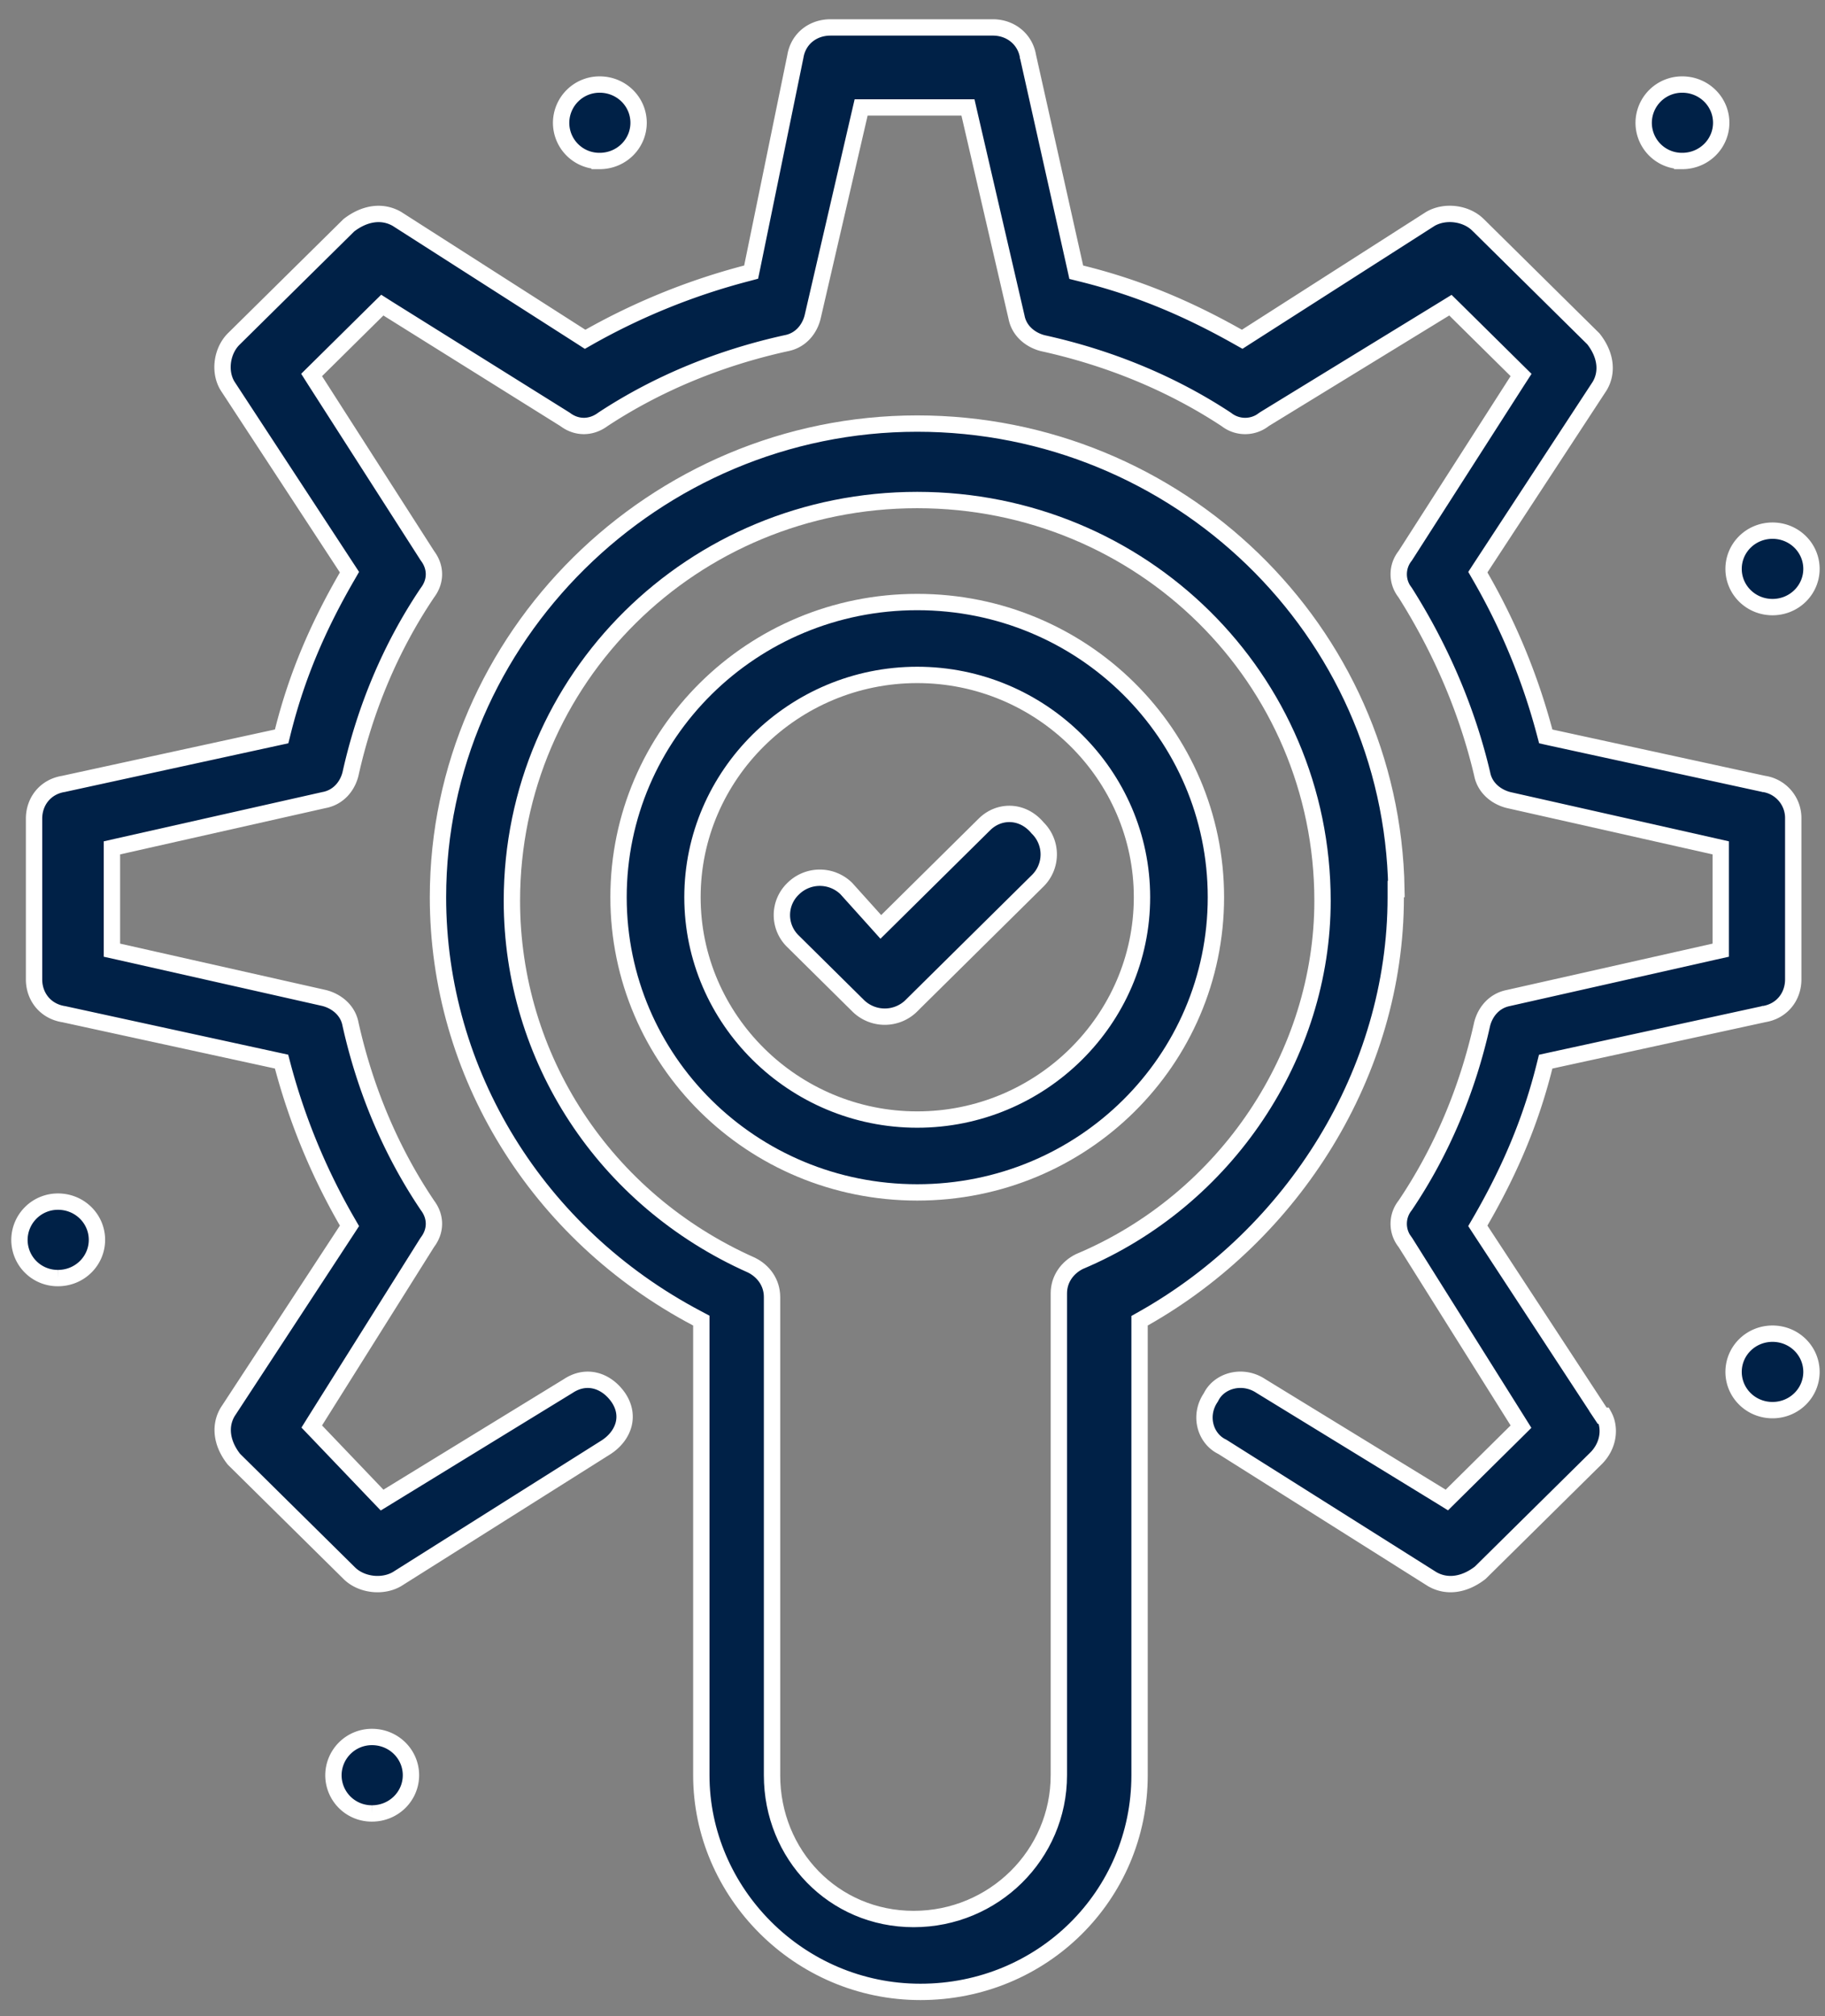 <svg width="67" height="74" fill="none" xmlns="http://www.w3.org/2000/svg"><rect width="100%" height="100%" fill="#808080" stroke="none"/><path d="M58.73 51.829l.09.135h.066c.23.414.204 1.077-.31 1.582h-.002l-4.231 4.18c-.593.46-1.238.541-1.768.232l-7.686-4.845-.013-.008-.014-.007c-.624-.307-.852-1.144-.42-1.791l.01-.016.009-.017c.304-.609 1.155-.843 1.82-.407h0l.008.005 6.628 4.06.2.124.168-.166 2.384-2.358.17-.169-.127-.203-4.113-6.55-.007-.01-.007-.01a1.078 1.078 0 010-1.344l.004-.006.004-.006c1.345-1.997 2.289-4.258 2.82-6.648.112-.44.433-.85.959-.954h0l.008-.002 7.558-1.703.234-.052V31.12l-.234-.053-7.555-1.702c-.445-.112-.865-.437-.967-.946h0l-.002-.01c-.532-2.26-1.476-4.518-2.816-6.641l-.006-.01-.007-.01a1.078 1.078 0 010-1.343l.006-.009.006-.009 4.113-6.419.132-.204-.173-.171-2.253-2.227-.168-.165-.2.123-6.628 4.06-.01.007-.01.007a1.116 1.116 0 01-1.376 0l-.006-.004-.006-.004c-2.023-1.331-4.31-2.261-6.724-2.793-.445-.112-.865-.437-.967-.945h0l-.002-.01-1.73-7.466-.053-.232h-3.922l-.054.232-1.728 7.464c-.111.44-.433.852-.959.955h0l-.006.001c-2.417.532-4.705 1.462-6.73 2.794l-.005.004-.006.004c-.433.317-.956.314-1.372.002l-.01-.007-.011-.007-6.498-4.06-.2-.127-.17.167-2.253 2.227-.172.17.13.205 4.114 6.419.006.01.006.008c.313.418.313.926 0 1.343l-.004.006-.005.007c-1.344 1.997-2.288 4.257-2.82 6.648-.11.44-.432.85-.958.954h0l-.008.001-7.558 1.703-.234.053v3.755l.234.052 7.555 1.703c.445.112.865.437.967.945h0l.001.007c.532 2.392 1.476 4.654 2.822 6.652l.004.006.004.006c.313.418.313.926 0 1.343l-.007.01-.007.01-4.113 6.55-.124.199.161.168 2.253 2.358.168.175.206-.126 6.628-4.061h0l.008-.005c.333-.218.676-.266.988-.189.315.078.62.29.852.63.216.325.264.663.186.97-.08.31-.293.61-.637.837l-.002.001-7.68 4.842c-.55.32-1.328.209-1.755-.218l-.001-.001-4.232-4.18c-.456-.579-.537-1.22-.23-1.736l4.371-6.675.101-.155-.092-.16a23.54 23.54 0 01-2.354-5.69l-.047-.178-.18-.039-7.82-1.703-.007-.001-.008-.001c-.648-.107-1.072-.631-1.072-1.276V30.05c0-.645.424-1.17 1.072-1.276l.008-.001.007-.002 7.82-1.703.183-.04.045-.18c.516-2.064 1.303-3.872 2.353-5.687l.092-.16-.101-.154-4.373-6.678c-.325-.528-.21-1.29.22-1.722 0 0 0 0 0 0l4.231-4.179c.593-.458 1.237-.54 1.768-.232l6.754 4.32.152.098.158-.09a24.22 24.22 0 015.757-2.328l.18-.048.038-.182 1.585-7.729h0l.002-.01c.105-.634.628-1.06 1.289-1.06h5.96c.65 0 1.184.428 1.29 1.06v.007l.003.008 1.729 7.729.04.181.18.045c2.092.516 3.914 1.29 5.755 2.328l.157.088.151-.097 6.755-4.32c.55-.32 1.327-.208 1.753.219l.002.001 4.231 4.18c.457.578.538 1.22.231 1.735l-4.372 6.676-.1.154.092.16a23.53 23.53 0 012.354 5.691l.047.177.179.04 7.82 1.702.007.002h.008a1.267 1.267 0 011.072 1.277v5.895c0 .645-.424 1.17-1.072 1.276h-.007l-.008.003-7.82 1.703-.182.04-.045.18c-.517 2.064-1.304 3.872-2.353 5.686l-.093.16.101.155 4.376 6.68z" fill="#002147" stroke="#fff" stroke-width=".6"/><path d="M25.747 48.651v-.18l-.16-.085c-5.866-3.094-9.508-9.02-9.508-15.454 0-9.525 7.945-17.385 17.594-17.385 9.55 0 17.43 7.57 17.592 17.085h-.024v.3c0 6.433-3.772 12.363-9.253 15.458l-.152.086v16.681c0 4.416-3.57 7.953-8.045 7.953-4.471 0-8.044-3.665-8.044-7.953V48.65zm13.126-1.179c0-.522.309-.947.754-1.168 5.41-2.275 8.926-7.62 8.926-13.241 0-8.16-6.635-14.71-14.88-14.71-8.244 0-14.88 6.55-14.88 14.71 0 5.751 3.384 10.965 8.793 13.371.447.22.757.647.757 1.17v17.553c0 2.909 2.25 5.278 5.2 5.278 2.94 0 5.33-2.359 5.33-5.278V47.472z" fill="#002147" stroke="#fff" stroke-width=".6"/><path d="M22.708 32.932c0-5.988 4.905-10.835 10.966-10.835 6.072 0 10.965 4.847 10.965 10.835s-4.893 10.834-10.965 10.834c-6.073 0-10.966-4.846-10.966-10.834zm2.714 0c0 4.491 3.714 8.16 8.252 8.16 4.537 0 8.251-3.669 8.251-8.16 0-4.492-3.714-8.16-8.251-8.16-4.538 0-8.252 3.668-8.252 8.16z" fill="#002147" stroke="#fff" stroke-width=".6"/><path d="M36.137 30.263l.002-.001c.532-.532 1.39-.538 1.943.113l.008.01.008.008a1.36 1.36 0 01.001 1.933s0 0 0 0l-4.637 4.584h0v.002a1.392 1.392 0 01-1.963-.003l-2.383-2.357h0a1.338 1.338 0 010-1.93 1.39 1.39 0 011.956-.007l1.055 1.172.21.234.224-.221 3.576-3.537h0zM22.015 3.103c.795 0 1.429.63 1.429 1.403s-.634 1.403-1.43 1.403A1.402 1.402 0 0120.6 4.506a1.41 1.41 0 011.416-1.403zm39.744 0c.795 0 1.43.63 1.43 1.403s-.635 1.403-1.43 1.403a1.402 1.402 0 01-1.416-1.403 1.41 1.41 0 011.416-1.403zm3.314 16.374c.795 0 1.43.63 1.43 1.403s-.635 1.403-1.43 1.403c-.795 0-1.429-.63-1.429-1.403s.634-1.403 1.43-1.403zm0 29.474c.795 0 1.43.63 1.43 1.403s-.635 1.403-1.43 1.403c-.795 0-1.429-.63-1.429-1.403s.634-1.403 1.43-1.403zM13.658 63.754c.795 0 1.429.63 1.429 1.403s-.634 1.403-1.43 1.403a1.403 1.403 0 01-1.416-1.403 1.41 1.41 0 011.417-1.403zM2.13 44.104c.795 0 1.429.63 1.429 1.403s-.634 1.403-1.43 1.403a1.402 1.402 0 01-1.415-1.403 1.41 1.41 0 011.416-1.403z" fill="#002147" stroke="#fff" stroke-width=".6"/></svg>